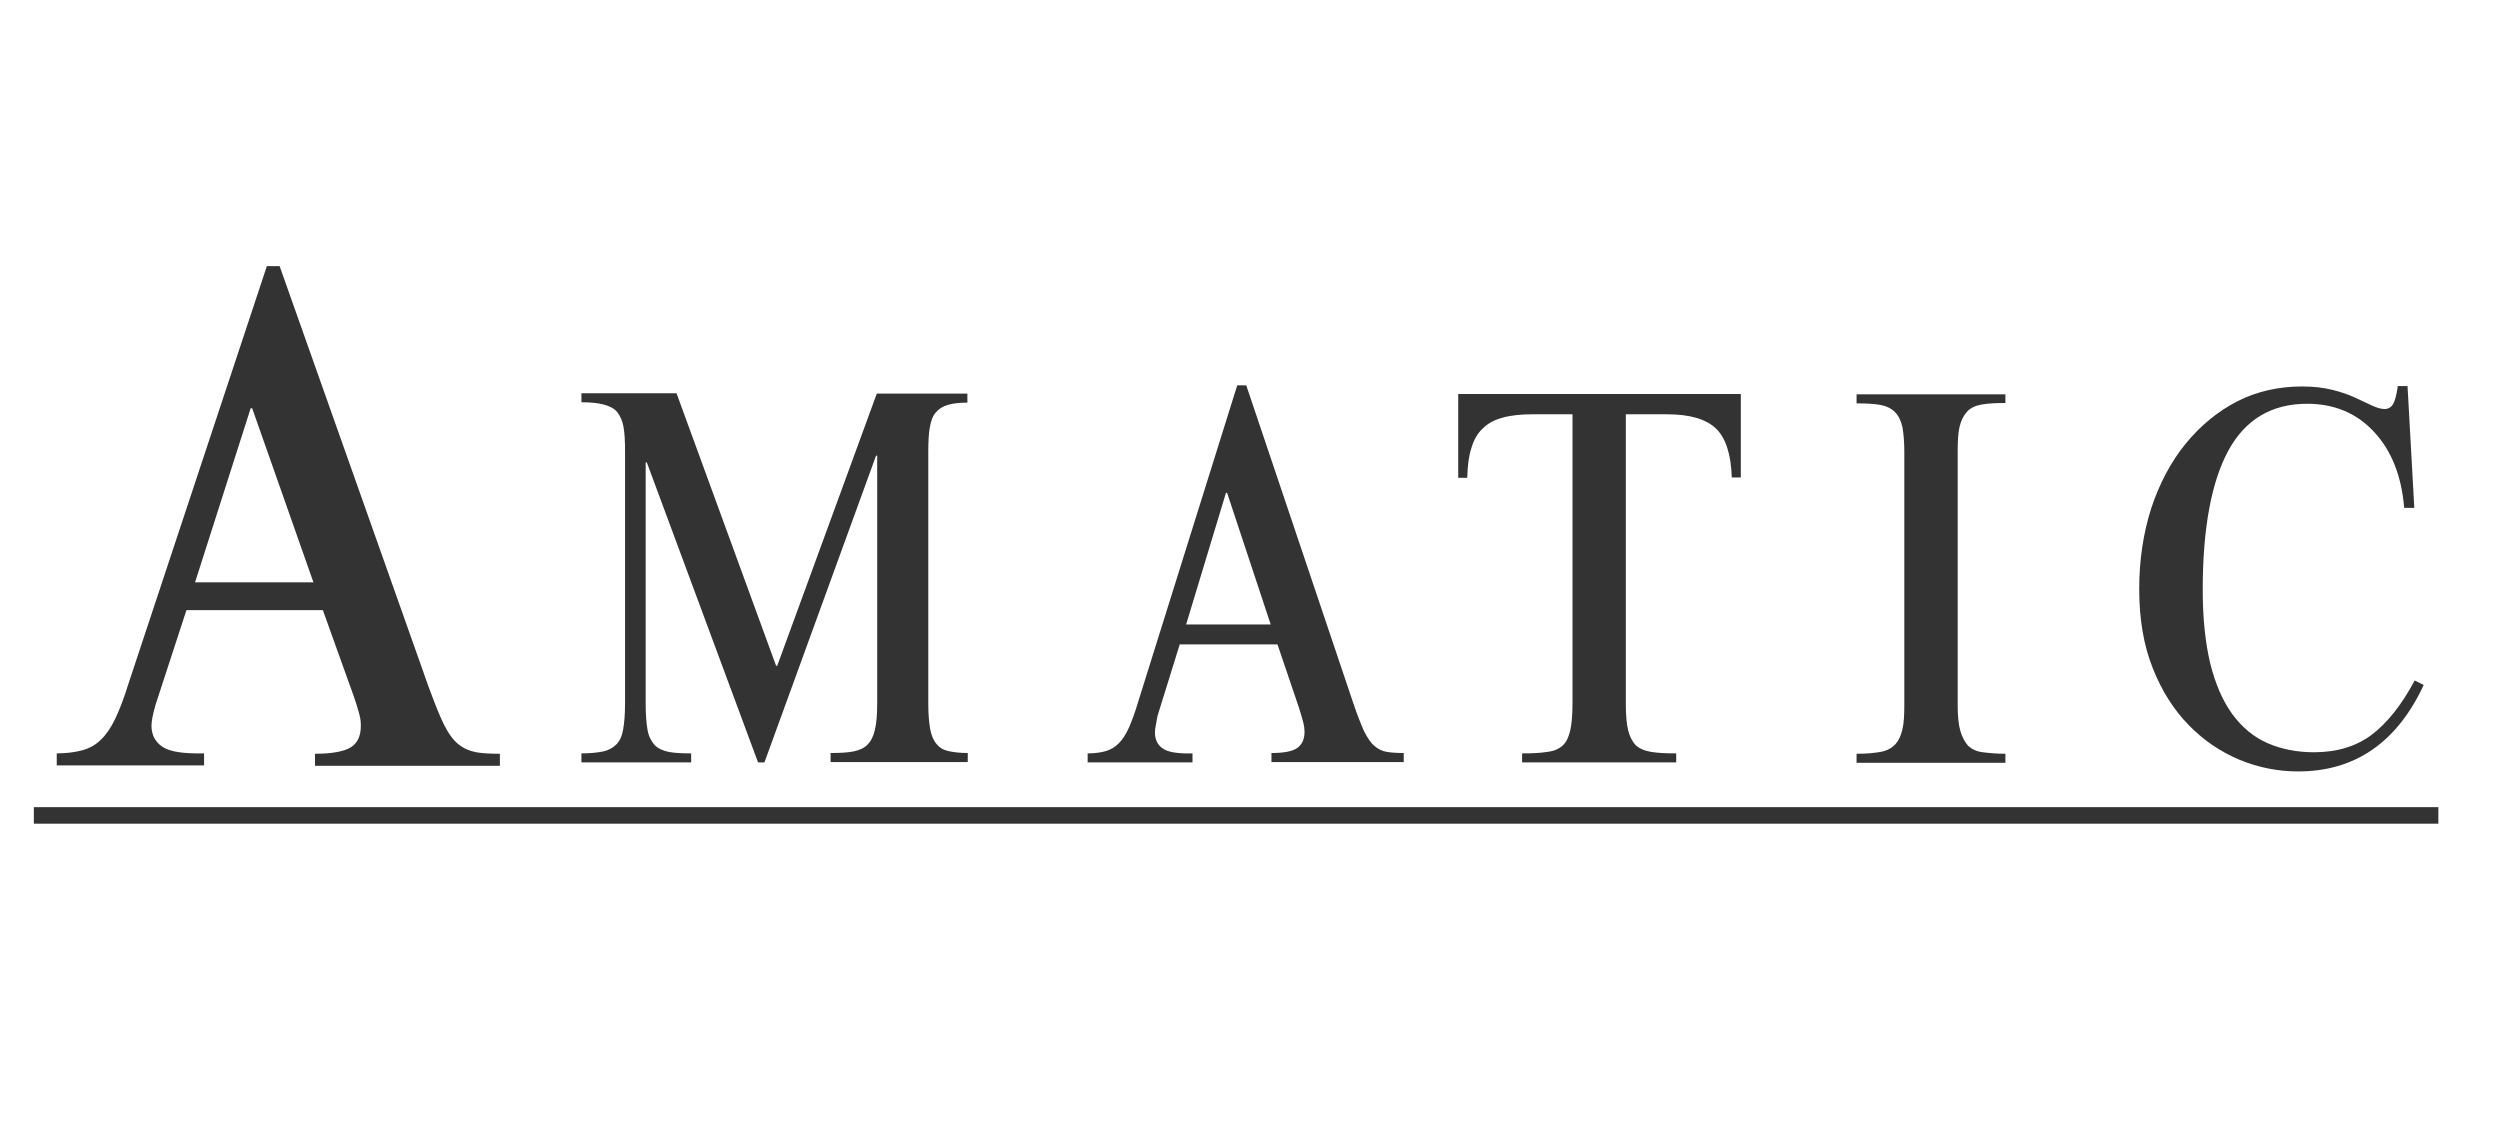 <svg fill="none" height="60" viewBox="0 0 133 60" width="133" xmlns="http://www.w3.org/2000/svg"><g fill="#333"><path d="m1.8 42.94h127.921v.88h-127.921z"/><path d="m41.288 35.42h.06l5.298-14.48h4.819v.48c-.42 0-.78.04-1.04.12-.28.08-.48.22-.64.4-.16.18-.26.46-.32.8s-.08.76-.08 1.28v13.44c0 .54.04.98.1 1.32s.18.62.34.8c.16.2.36.32.64.38s.62.1 1.02.1v.48h-7.298v-.48c.48 0 .88-.02 1.2-.08s.58-.18.76-.36c.18-.18.32-.44.4-.8.08-.34.12-.8.12-1.38v-13.2h-.06l-5.938 16.32h-.34l-5.918-15.96h-.06v12.86c0 .58.04 1.04.1 1.38s.2.6.38.8c.18.18.44.3.74.36.32.06.7.08 1.2.08v.48h-5.838v-.48c.46 0 .84-.04 1.14-.1s.54-.2.72-.38c.18-.18.3-.44.36-.8.06-.34.1-.8.1-1.36v-13.44c0-.52-.02-.94-.08-1.28s-.18-.6-.34-.8c-.16-.2-.42-.32-.72-.4s-.7-.12-1.18-.12v-.48h5.058z"/><path d="m61.442 38.96c0 .38.14.68.42.86.28.2.8.28 1.579.26v.48h-5.578v-.48c.36 0 .68-.04.96-.12s.5-.22.7-.42.38-.48.54-.84c.16-.36.32-.8.48-1.34l5.278-16.86h.48l5.678 16.86c.22.66.42 1.16.58 1.52.18.36.36.64.56.8.2.18.42.28.66.32s.54.06.9.06v.48h-7.038v-.48c.64 0 1.1-.08 1.36-.26.26-.18.4-.46.4-.86 0-.16-.02-.32-.06-.48-.04-.16-.12-.44-.24-.82l-1.14-3.36h-5.199l-1.18 3.8c-.08.44-.14.72-.14.88zm3.779-12.74-2.119 7h4.499l-2.319-7z"/><path d="m86.614 38.84c.08.34.22.6.4.8.2.18.46.3.82.36s.8.08 1.34.08v.48h-8.198v-.48c.54 0 1-.02 1.34-.08.36-.04.62-.16.82-.34.2-.18.32-.46.4-.8.08-.36.12-.82.12-1.4v-15.42h-2.139c-.62 0-1.16.06-1.58.18-.44.12-.78.3-1.06.58-.28.26-.48.62-.6 1.04-.14.42-.2.94-.22 1.58h-.48v-4.46h15.035v4.44h-.48c-.04-1.22-.32-2.1-.84-2.6-.52-.5-1.38-.76-2.619-.76h-2.179v15.42c0 .58.04 1.04.12 1.38z"/><path d="m106.688 21.44c-.5 0-.92.02-1.26.08s-.6.18-.779.38c-.18.2-.32.46-.4.8s-.1.78-.1 1.34v13.44c0 .6.04 1.06.14 1.4s.24.6.419.8c.2.18.44.3.78.34.32.04.72.08 1.2.08v.48h-7.918v-.48c.52 0 .96-.04 1.28-.1.34-.06.58-.2.78-.4.18-.2.3-.46.38-.8s.1-.78.1-1.3v-13.44c0-.56-.04-1-.1-1.34-.08-.34-.2-.6-.4-.8s-.46-.32-.78-.38c-.34-.06-.76-.08-1.26-.08v-.48h7.918z"/><path d="m127.901 27c-.14-1.68-.679-3.04-1.599-4.02-.92-1-2.119-1.5-3.559-1.5-1.899 0-3.299.84-4.199 2.5-.899 1.66-1.359 4.14-1.359 7.4 0 1.52.14 2.82.4 3.92.279 1.1.659 1.98 1.179 2.7.52.7 1.14 1.22 1.88 1.54.739.32 1.559.48 2.459.48 1.2 0 2.219-.3 3.059-.92.82-.62 1.599-1.58 2.299-2.9l.48.24c-1.419 3.06-3.659 4.6-6.678 4.6-1.06 0-2.099-.2-3.119-.62-1-.42-1.899-1.02-2.699-1.84s-1.44-1.82-1.92-3.04c-.479-1.2-.719-2.6-.719-4.2 0-1.56.22-2.98.639-4.3.44-1.32 1.04-2.46 1.82-3.42s1.699-1.72 2.739-2.26c1.06-.54 2.219-.8 3.459-.8.6 0 1.14.06 1.62.18.479.12.879.26 1.219.42s.64.3.9.42.48.18.66.18c.2 0 .36-.1.46-.28s.18-.5.24-.94h.519l.36 6.48h-.54z"/><path d="m8.058 38.6c0 .5.2.88.6 1.14s1.12.36 2.199.34v.64h-7.838v-.64c.5 0 .96-.06 1.34-.16.38-.1.72-.28 1-.56.28-.26.54-.64.76-1.1.22-.46.46-1.06.68-1.78l7.398-22.32h.68l7.918 22.36c.32.86.58 1.54.82 2.02s.5.84.78 1.06c.28.22.6.36.94.42s.76.08 1.26.08v.64h-9.837v-.64c.9 0 1.54-.12 1.899-.34s.54-.6.54-1.14c0-.2-.02-.42-.08-.62-.06-.22-.16-.58-.34-1.08l-1.6-4.46h-7.258l-1.639 5.02c-.16.54-.22.92-.22 1.12zm5.278-16.88-2.959 9.26h6.298l-3.259-9.26z"/></g></svg>